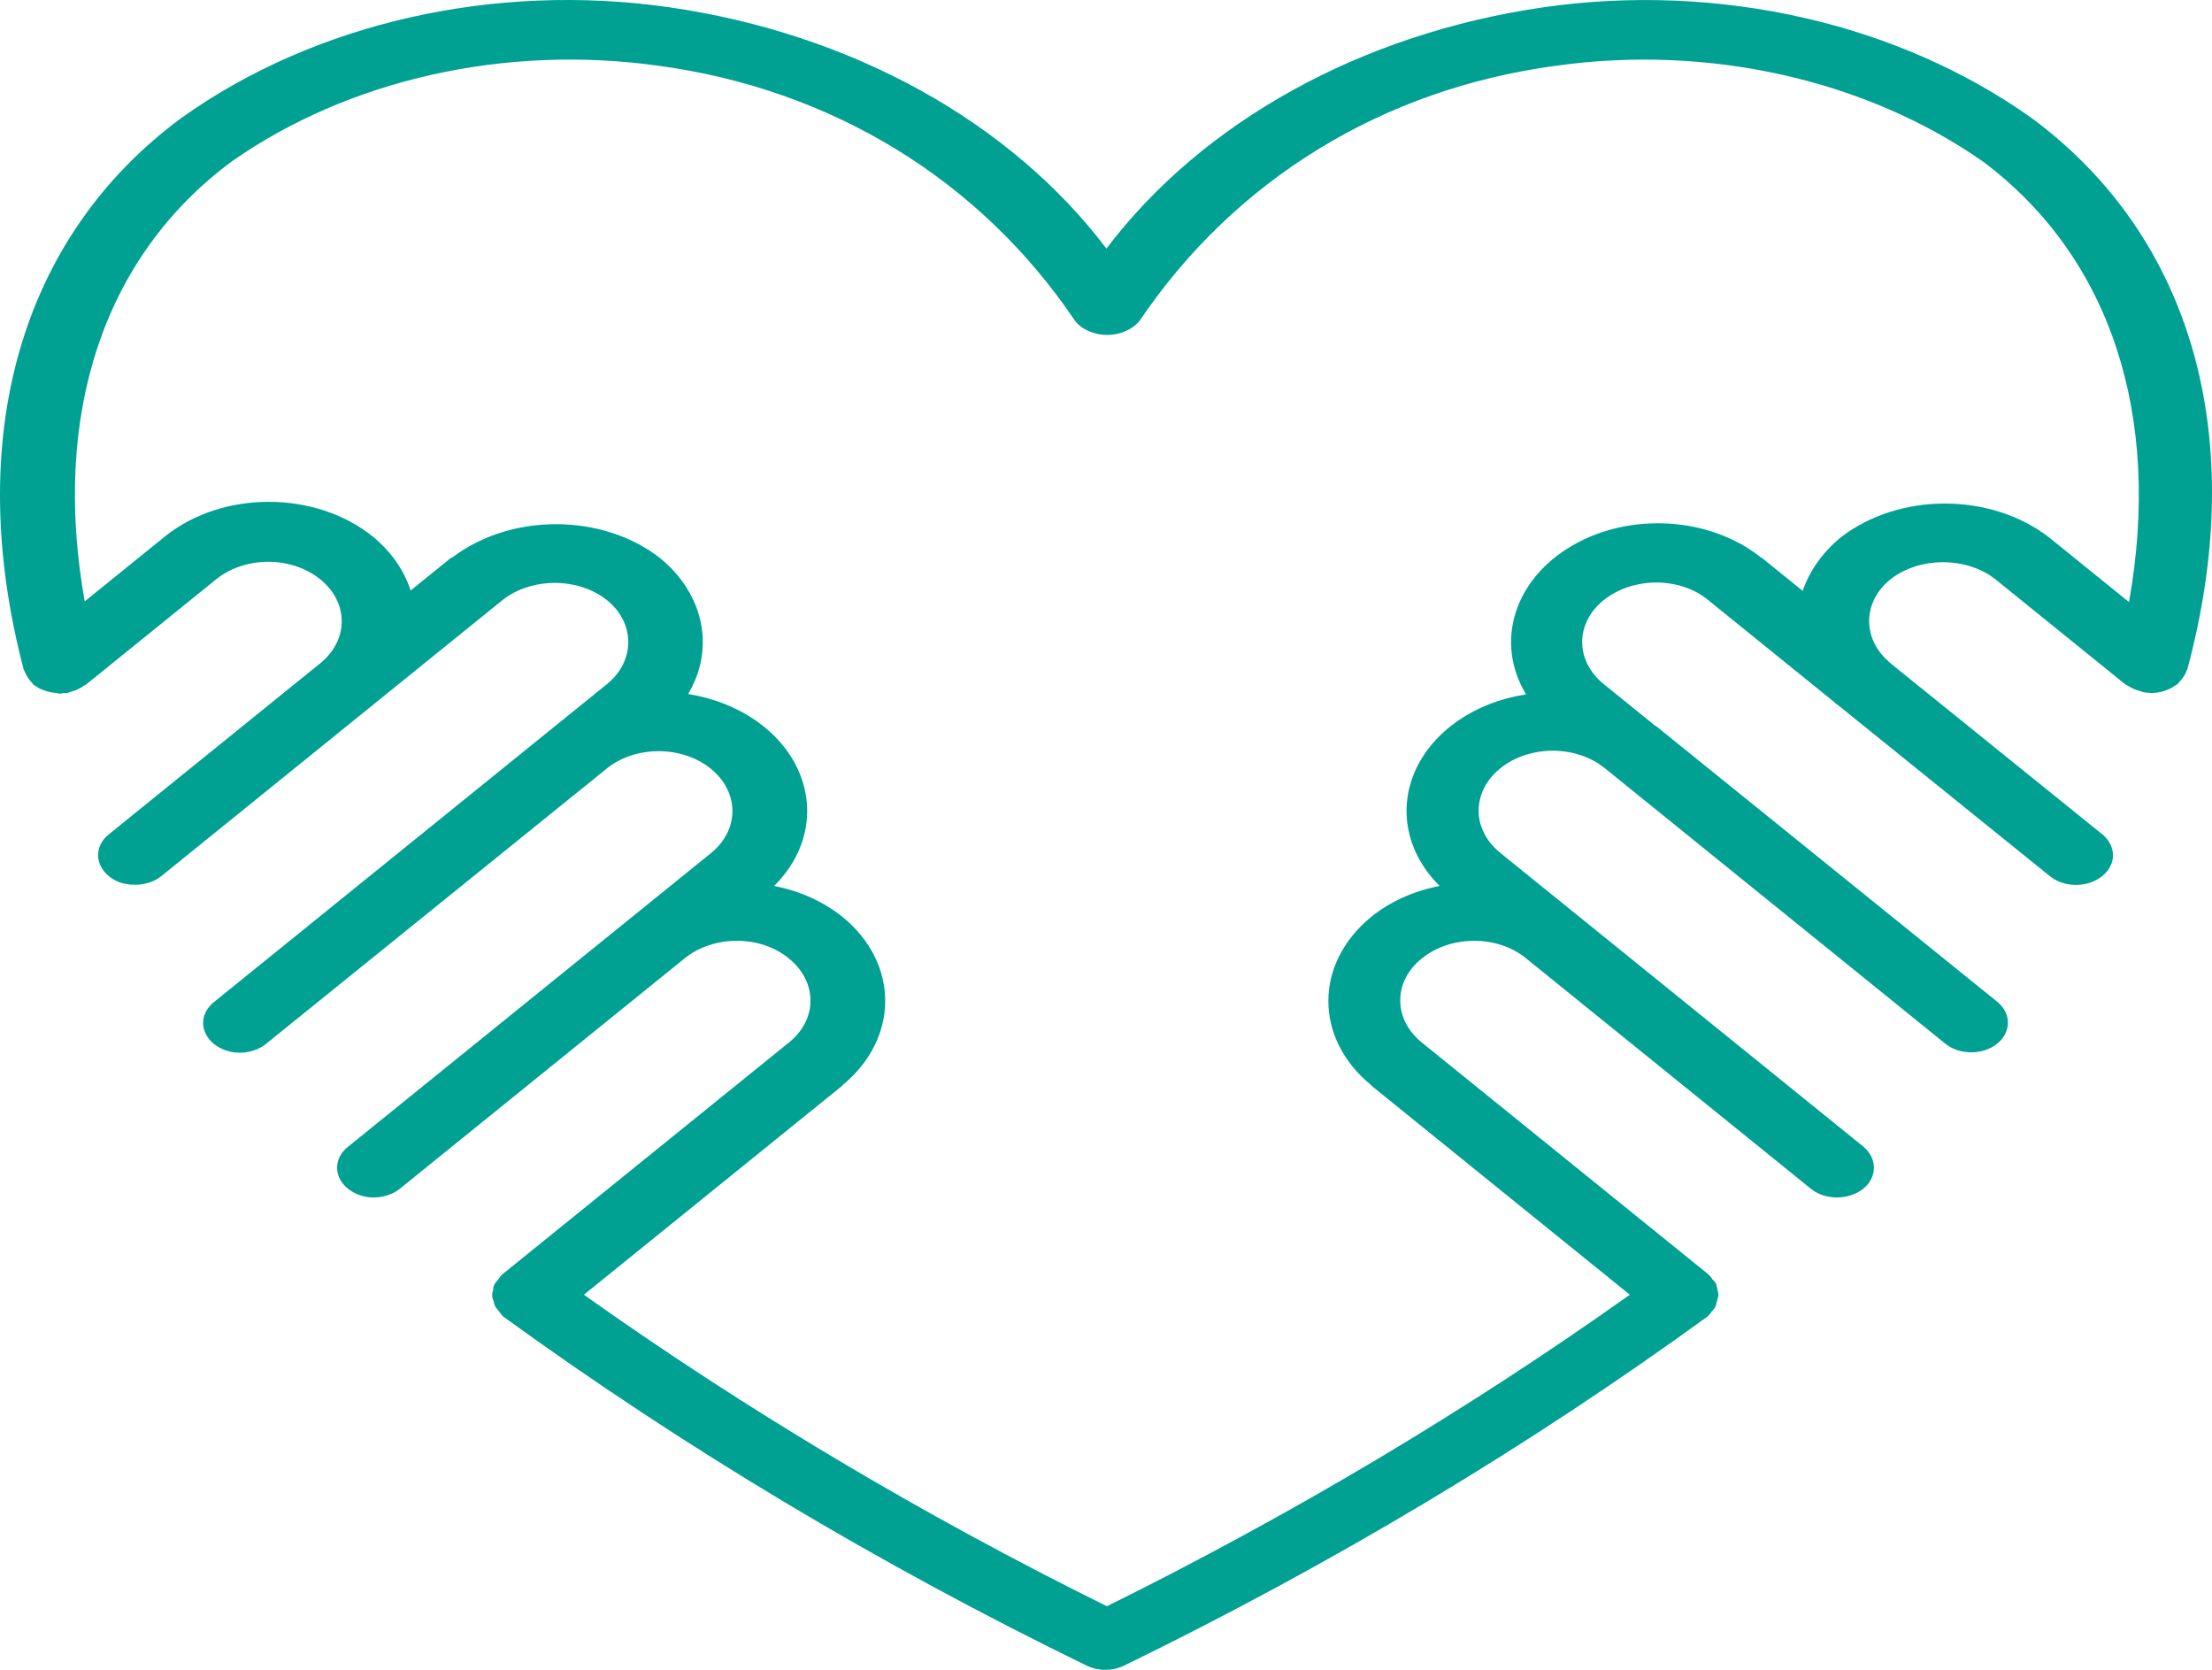 <svg width="106" height="80" viewBox="0 0 106 80" fill="none" xmlns="http://www.w3.org/2000/svg">
<path d="M97.363 5.66C90.964 1.104 82.348 -0.856 73.96 0.35C65.261 1.607 57.64 5.811 53.021 11.909C48.402 5.811 40.781 1.607 32.082 0.35C23.694 -0.856 15.078 1.087 8.679 5.66C0.974 11.356 -1.781 20.988 1.14 32.094C1.16 32.128 1.181 32.161 1.202 32.212C1.285 32.396 1.388 32.564 1.533 32.714C1.575 32.748 1.575 32.781 1.616 32.815C1.658 32.848 1.72 32.865 1.761 32.899C1.844 32.966 1.947 33.016 2.051 33.049C2.258 33.133 2.465 33.183 2.693 33.2C2.755 33.2 2.817 33.234 2.859 33.234C2.921 33.234 2.983 33.217 3.045 33.2C3.107 33.2 3.169 33.2 3.232 33.2C3.294 33.183 3.314 33.167 3.377 33.15C3.48 33.116 3.604 33.083 3.708 33.033C3.811 32.982 3.915 32.932 3.998 32.865C4.039 32.832 4.081 32.832 4.122 32.798L10.335 27.773L10.356 27.756C11.723 26.65 13.918 26.634 15.306 27.722C16.694 28.811 16.735 30.587 15.41 31.726L5.22 39.968C4.764 40.336 4.598 40.856 4.764 41.341C4.93 41.827 5.406 42.229 6.007 42.346C6.607 42.464 7.27 42.346 7.726 41.978L17.812 33.82C17.833 33.803 17.854 33.803 17.854 33.803C17.874 33.786 17.895 33.753 17.916 33.736L24.046 28.778C24.067 28.761 24.088 28.761 24.088 28.744C25.475 27.655 27.691 27.655 29.079 28.744C30.446 29.85 30.446 31.659 29.1 32.765L29.079 32.781L10.253 48.009C9.797 48.377 9.631 48.896 9.797 49.382C9.963 49.868 10.439 50.253 11.04 50.387C11.64 50.521 12.303 50.371 12.738 50.019L29.079 36.819L29.12 36.785C30.508 35.696 32.745 35.73 34.091 36.852C35.437 37.974 35.437 39.767 34.07 40.872L30.322 43.904L16.673 54.944C16.217 55.312 16.052 55.832 16.217 56.317C16.383 56.803 16.859 57.188 17.46 57.322C18.061 57.456 18.723 57.306 19.158 56.954L32.807 45.915C34.195 44.792 36.431 44.792 37.798 45.915C39.186 47.037 39.186 48.846 37.798 49.952C37.798 49.952 37.798 49.968 37.778 49.968L24.088 61.041L24.067 61.058L24.046 61.075C23.984 61.142 23.922 61.226 23.881 61.293C23.818 61.36 23.756 61.443 23.694 61.527C23.653 61.611 23.632 61.711 23.632 61.795C23.57 61.963 23.57 62.164 23.653 62.331C23.673 62.415 23.694 62.516 23.735 62.599C23.798 62.683 23.86 62.767 23.922 62.834C23.963 62.901 24.026 62.984 24.088 63.051L24.108 63.068L24.129 63.085C32.766 69.35 42.106 74.945 52.048 79.786C52.607 80.071 53.332 80.071 53.891 79.786C63.832 74.945 73.173 69.35 81.809 63.085L81.83 63.068L81.851 63.051C81.913 62.984 81.975 62.917 82.016 62.834C82.099 62.767 82.162 62.683 82.203 62.599C82.265 62.415 82.306 62.248 82.348 62.063C82.348 61.979 82.327 61.879 82.306 61.795C82.286 61.711 82.265 61.611 82.244 61.527C82.203 61.443 82.141 61.36 82.058 61.293C82.016 61.209 81.954 61.142 81.892 61.075L81.871 61.058L81.851 61.041L68.161 49.968C68.161 49.968 68.161 49.952 68.14 49.952C66.752 48.829 66.752 47.02 68.14 45.915C69.528 44.792 71.764 44.792 73.131 45.915L86.78 56.954C87.463 57.507 88.582 57.507 89.286 56.954C89.97 56.401 89.97 55.497 89.286 54.927L75.638 43.888L71.889 40.856C70.998 40.135 70.646 39.08 70.978 38.092C71.309 37.103 72.262 36.333 73.484 36.065C74.706 35.797 76.01 36.081 76.901 36.802L76.922 36.819L93.221 50.002C93.905 50.555 95.023 50.555 95.707 50.002C96.39 49.449 96.39 48.545 95.707 47.992L79.386 34.808L79.365 34.791C79.345 34.775 79.345 34.775 79.324 34.775L76.859 32.781C75.472 31.659 75.472 29.85 76.859 28.744C78.247 27.639 80.484 27.622 81.851 28.744C81.871 28.761 81.892 28.761 81.892 28.778L87.857 33.602C87.919 33.669 88.002 33.736 88.106 33.803L98.233 41.978C98.689 42.346 99.331 42.48 99.952 42.346C100.553 42.212 101.029 41.827 101.195 41.341C101.361 40.856 101.174 40.32 100.739 39.968L90.591 31.776C90.57 31.743 90.529 31.709 90.487 31.692V31.676C89.224 30.553 89.265 28.811 90.612 27.739C91.999 26.667 94.215 26.667 95.603 27.739L101.837 32.781C101.878 32.815 101.92 32.815 101.961 32.848C102.148 32.966 102.355 33.066 102.583 33.116C102.624 33.133 102.665 33.15 102.728 33.167C102.852 33.183 102.976 33.2 103.1 33.2C103.307 33.2 103.535 33.167 103.722 33.1C103.784 33.083 103.825 33.049 103.887 33.033C104.032 32.982 104.157 32.899 104.281 32.815C104.302 32.798 104.322 32.798 104.343 32.781C104.384 32.748 104.384 32.714 104.426 32.681C104.509 32.597 104.592 32.497 104.654 32.396C104.695 32.329 104.737 32.262 104.757 32.195C104.778 32.145 104.799 32.111 104.819 32.061C107.802 20.988 105.068 11.356 97.363 5.66ZM102.023 28.845L98.192 25.746C95.396 23.585 91.005 23.585 88.209 25.746C87.339 26.466 86.718 27.337 86.386 28.309L84.46 26.751C84.44 26.734 84.398 26.717 84.378 26.701C81.934 24.757 78.102 24.523 75.327 26.148C72.552 27.773 71.62 30.771 73.131 33.267C70.688 33.636 68.679 35.026 67.829 36.902C66.98 38.778 67.415 40.889 68.989 42.447C67.747 42.682 66.608 43.201 65.717 43.921C62.983 46.149 62.962 49.734 65.696 51.979C65.717 51.995 65.717 52.012 65.717 52.012L78.102 62.03C70.294 67.575 61.906 72.567 53.042 76.955C44.177 72.567 35.789 67.575 27.981 62.03L40.367 52.012C40.387 51.995 40.387 51.979 40.387 51.979C43.1 49.734 43.1 46.149 40.367 43.921C39.455 43.201 38.337 42.682 37.094 42.447C38.668 40.889 39.103 38.795 38.254 36.902C37.405 35.009 35.396 33.636 32.973 33.25C34.278 31.073 33.739 28.459 31.626 26.734C28.872 24.59 24.523 24.573 21.706 26.684C21.664 26.701 21.644 26.717 21.602 26.734L19.676 28.292C19.366 27.32 18.744 26.433 17.874 25.712C15.14 23.501 10.688 23.484 7.933 25.679C7.912 25.695 7.892 25.695 7.892 25.712L4.06 28.811C2.465 19.883 4.951 12.294 11.102 7.738C16.715 3.801 24.212 2.126 31.544 3.148C39.849 4.27 46.953 8.609 51.509 15.36C51.84 15.795 52.441 16.047 53.062 16.047C53.684 16.047 54.284 15.778 54.616 15.36C59.193 8.592 66.276 4.253 74.581 3.148C81.892 2.126 89.41 3.818 95.023 7.738C101.133 12.311 103.618 19.899 102.023 28.845Z" fill="#00A092"/>
</svg>
